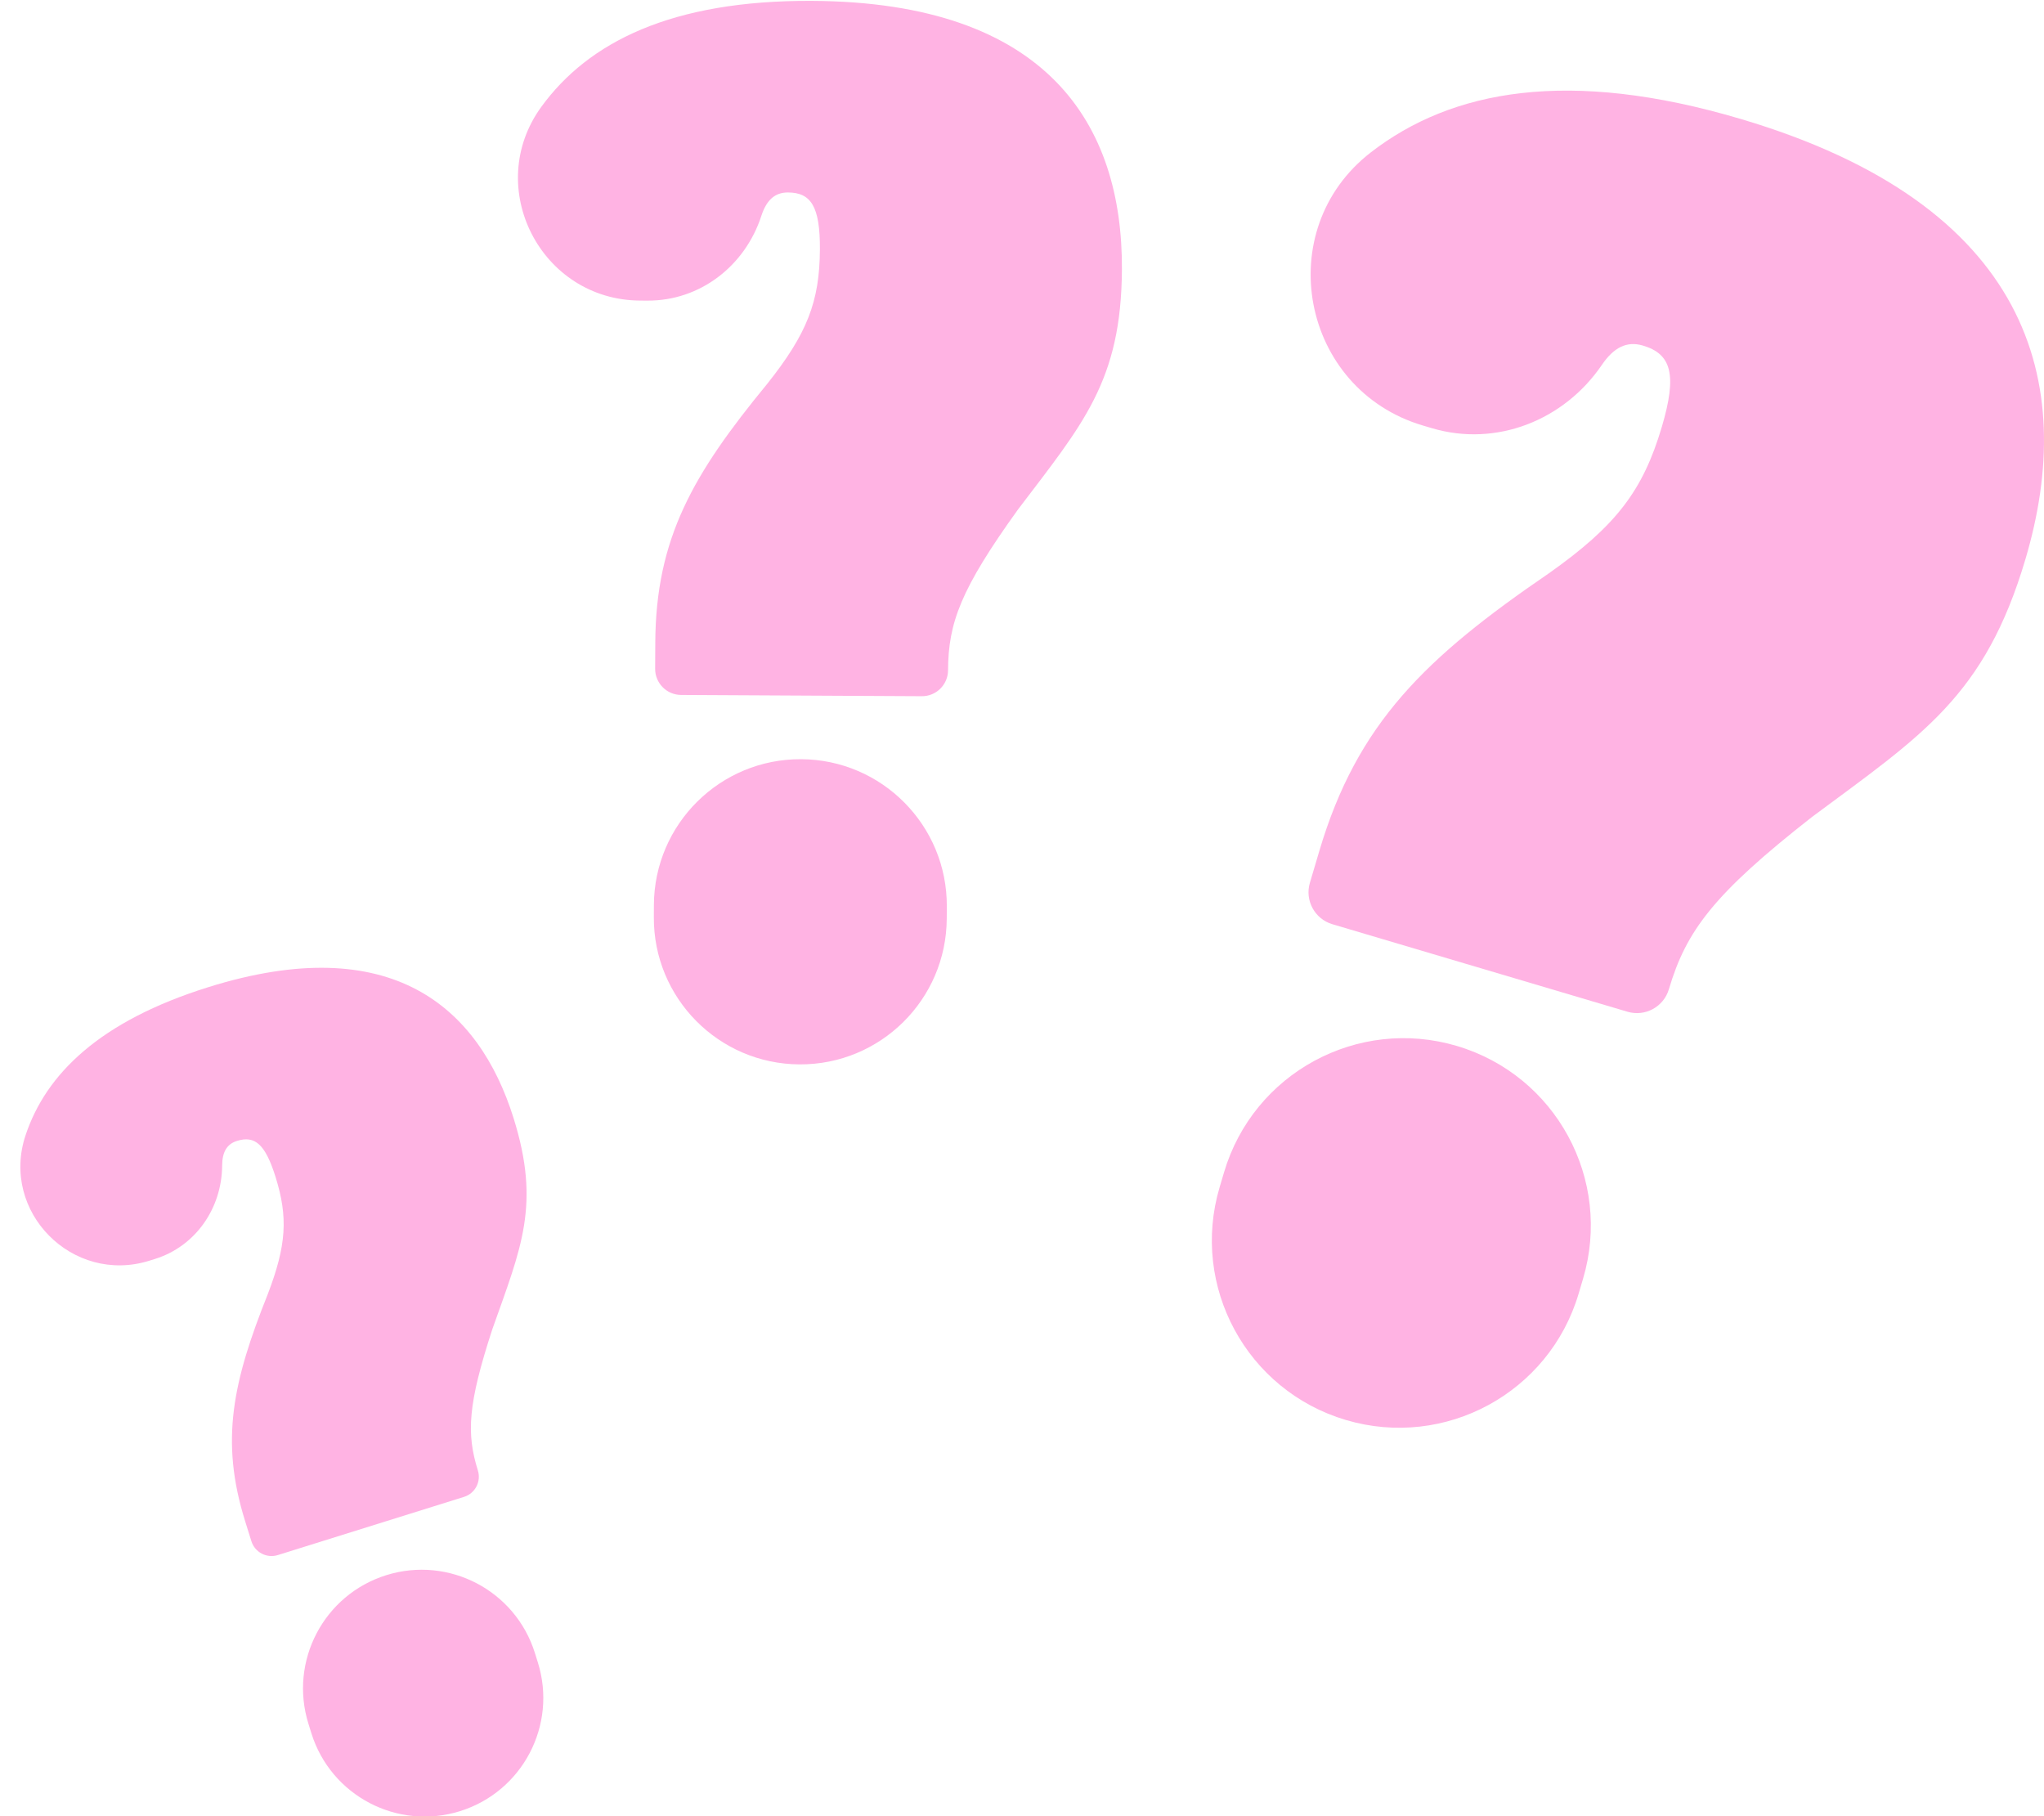 <?xml version="1.0" encoding="UTF-8" standalone="no"?><svg xmlns="http://www.w3.org/2000/svg" xmlns:xlink="http://www.w3.org/1999/xlink" fill="#000000" height="615.6" preserveAspectRatio="xMidYMid meet" version="1" viewBox="-6.9 -0.3 692.8 615.6" width="692.8" zoomAndPan="magnify"><defs><clipPath id="a"><path d="M 436 30 L 685.898 30 L 685.898 344 L 436 344 Z M 436 30"/></clipPath><clipPath id="b"><path d="M 95 531 L 178 531 L 178 615.379 L 95 615.379 Z M 95 531"/></clipPath></defs><g><g id="change1_2"><path d="M 449.277 480.969 C 482.883 490.93 518.195 471.77 528.16 438.168 L 529.672 433.074 C 539.637 399.473 520.473 364.156 486.871 354.191 C 453.27 344.23 417.953 363.391 407.992 396.992 L 406.48 402.09 C 396.516 435.688 415.68 471.004 449.277 480.969" fill="#ffb3e3"/></g><g clip-path="url(#a)" id="change1_1"><path d="M 583.145 40.031 C 524.73 22.707 485.082 30.176 457.742 51.336 C 423.684 77.699 434.078 131.672 475.371 143.914 L 478.43 144.82 C 500.277 151.297 523.23 142.188 536.059 123.352 C 540.031 117.52 544.43 115.184 549.977 116.828 C 559.531 119.664 561.656 126.531 556.367 144.367 C 549.945 166.027 540.883 177.895 518.082 194.004 C 476.359 222.523 453.137 244.746 440.289 288.066 L 437.078 298.898 C 435.305 304.879 438.719 311.164 444.699 312.938 L 544.719 342.598 C 550.699 344.371 556.984 340.961 558.758 334.977 C 564.613 315.23 573.867 302.727 607.262 276.59 C 644.594 248.848 665.812 235.73 679.605 189.227 C 697.363 129.344 681.258 69.121 583.145 40.031" fill="#ffb3e3"/></g><g id="change1_3"><path d="M 264.094 360.445 C 291.508 360.59 313.848 338.48 313.992 311.066 L 314.016 306.91 C 314.16 279.492 292.051 257.152 264.637 257.008 C 237.219 256.863 214.883 278.973 214.734 306.387 L 214.715 310.543 C 214.57 337.961 236.68 360.301 264.094 360.445" fill="#ffb3e3"/></g><g id="change1_4"><path d="M 268.32 -0.004 C 220.66 -0.25 192.512 14.02 176.594 35.887 C 156.773 63.129 176.371 101.398 210.062 101.574 L 212.559 101.586 C 230.383 101.68 245.633 89.82 251.152 72.871 C 252.863 67.621 255.656 64.906 260.184 64.93 C 267.98 64.973 271.078 69.664 271 84.219 C 270.906 101.891 266.691 112.785 253.086 129.867 C 227.977 160.402 215.387 182.168 215.203 217.516 L 215.156 226.352 C 215.133 231.23 219.066 235.207 223.945 235.234 L 305.551 235.66 C 310.43 235.688 314.41 231.754 314.434 226.871 C 314.52 210.758 318.738 199.344 338.113 172.418 C 360.094 143.426 373.168 128.938 373.367 90.992 C 373.621 42.133 348.367 0.418 268.32 -0.004" fill="#ffb3e3"/></g><g clip-path="url(#b)" id="change1_6"><path d="M 149.023 613.539 C 170.219 606.914 182.035 584.359 175.41 563.164 L 174.406 559.949 C 167.785 538.754 145.23 526.938 124.031 533.559 C 102.836 540.184 91.02 562.738 97.645 583.934 L 98.645 587.148 C 105.27 608.348 127.824 620.16 149.023 613.539" fill="#ffb3e3"/></g><g id="change1_5"><path d="M 63.746 334.258 C 26.891 345.773 8.668 363.703 1.754 384.496 C -6.855 410.391 17.676 435.117 43.723 426.98 L 45.652 426.379 C 59.438 422.07 68.297 409.172 68.395 394.73 C 68.426 390.258 69.914 387.477 73.414 386.383 C 79.441 384.496 82.984 387.359 86.504 398.613 C 90.77 412.277 90.195 421.723 83.887 438.254 C 72.004 467.992 67.633 487.887 76.172 515.215 L 78.305 522.047 C 79.484 525.82 83.5 527.926 87.273 526.746 L 150.371 507.031 C 154.145 505.852 156.25 501.836 155.07 498.062 C 151.18 485.602 151.629 475.758 159.973 450.211 C 169.82 422.434 176.352 408.039 167.184 378.699 C 155.383 340.918 125.641 314.922 63.746 334.258" fill="#ffb3e3"/></g></g></svg>